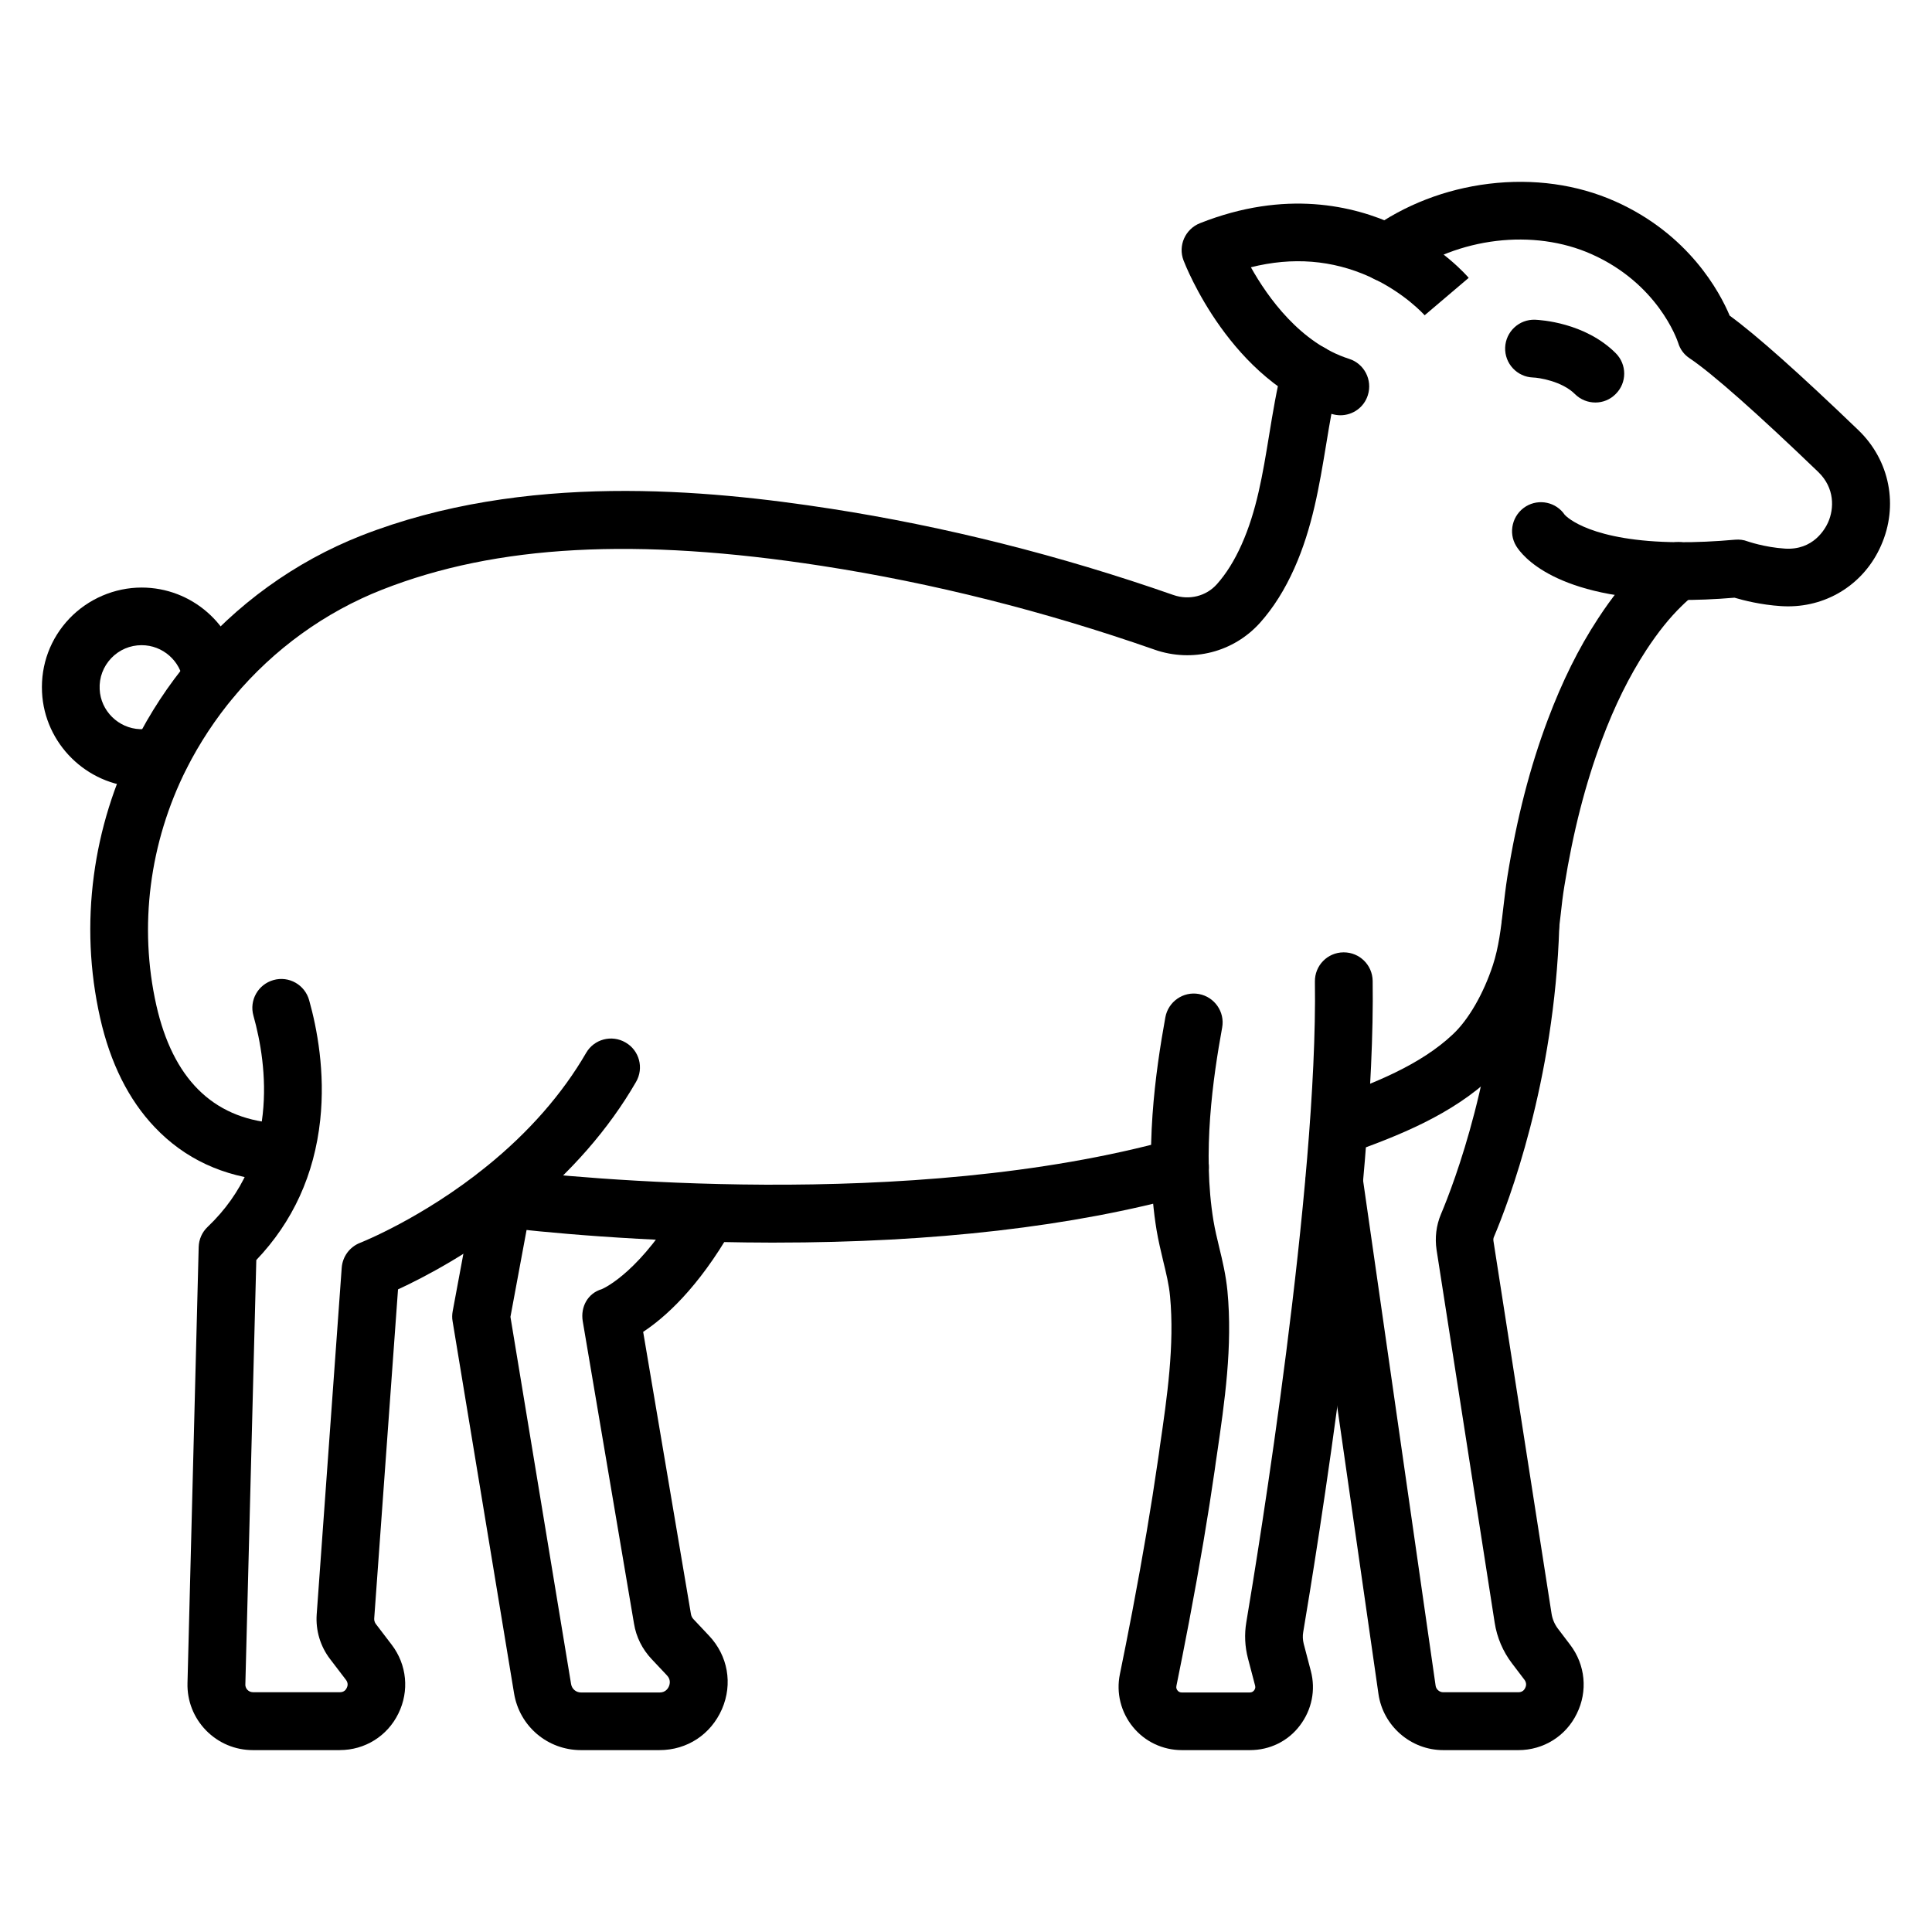 <?xml version="1.0" encoding="UTF-8"?>
<!-- Uploaded to: SVG Repo, www.svgrepo.com, Generator: SVG Repo Mixer Tools -->
<svg fill="#000000" width="800px" height="800px" version="1.1" viewBox="144 144 512 512" xmlns="http://www.w3.org/2000/svg">
 <g>
  <path d="m318.78 607.8h-20.82c-8.832 0-16.293-6.312-17.73-15.051l-16.293-98.625c-0.16-0.895-0.129-1.785 0.031-2.648l6.281-33.734c0.766-4.144 4.781-6.887 8.93-6.121 4.144 0.766 6.887 4.781 6.121 8.93l-0.414 2.199-5.613 30.23 16.07 97.316c0.223 1.309 1.309 2.231 2.648 2.231h20.82c1.531 0 2.199-1.02 2.457-1.625 0.254-0.605 0.543-1.785-0.512-2.902l-4.082-4.336c-2.457-2.613-4.082-5.836-4.656-9.375l-13.582-80.133c-0.637-3.828 1.34-7.43 5.039-8.516 0.988-0.414 10.586-5.008 21.172-23.469 2.106-3.668 6.793-4.941 10.457-2.84 3.668 2.106 4.941 6.793 2.84 10.457-8.961 15.625-17.824 23.438-23.5 27.168l12.66 74.773c0.094 0.543 0.32 1.02 0.703 1.402l4.082 4.336c5.008 5.293 6.344 12.754 3.445 19.449-2.938 6.738-9.25 10.883-16.555 10.883z"/>
  <path d="m275.35 468.71c-1.945 0-3.828-0.734-5.293-2.106-3.062-2.902-3.188-7.75-0.254-10.809 1.02-1.051 2.231-1.754 3.57-2.106 0.512-0.129 1.051-0.223 1.594-0.254h0.414c4.211 0.031 7.621 3.445 7.621 7.652 0 3.062-1.816 5.836-4.625 7.047-0.984 0.383-2.004 0.574-3.027 0.574z"/>
  <path d="m617.88 304.69c-0.637 0-1.242-0.031-1.883-0.062-5.422-0.352-9.949-1.531-12.34-2.231-5.262 0.445-10.266 0.637-14.922 0.605-32.781-0.223-41.484-11.957-42.918-14.285-2.199-3.602-1.02-8.324 2.582-10.523 3.477-2.106 8.004-1.117 10.266 2.231 0.512 0.574 6.984 7.109 30.164 7.269 4.625 0.031 9.66-0.191 14.988-0.668 1.117-0.094 2.266 0.031 3.316 0.445 0.031 0 4.434 1.562 9.852 1.914 7.559 0.512 10.684-5.199 11.48-6.953 1.625-3.668 1.785-9.086-2.582-13.328-16.102-15.496-28.219-26.211-34.086-30.133-1.5-0.988-2.551-2.391-3.062-4.113-0.32-0.957-5.422-15.688-22.957-23.5-15.371-6.856-35.332-4.465-49.711 5.93-3.41 2.488-8.195 1.723-10.684-1.723-2.488-3.41-1.723-8.195 1.723-10.684 9.086-6.57 19.961-10.777 31.473-12.18 11.797-1.434 23.34 0.16 33.449 4.656 19.547 8.703 27.742 24.074 30.355 30.293 7.078 5.164 18.527 15.371 34.152 30.387 8.289 8.004 10.648 19.992 5.961 30.547-4.367 9.953-13.902 16.105-24.617 16.105z"/>
  <path d="m498.79 450.19c-3.156 0-6.09-1.945-7.207-5.07-1.434-3.984 0.668-8.355 4.625-9.789 11.863-4.242 24.172-9.055 32.844-17.25 4.144-3.891 8.098-10.746 10.586-18.336 1.531-4.688 2.137-9.727 2.742-15.082 0.32-2.711 0.637-5.484 1.086-8.324 2.488-15.465 5.996-29.082 10.715-41.613 3.828-10.172 8.164-18.941 13.266-26.723 3.731-5.738 7.523-10.457 11.605-14.414 1.5-1.465 3.348-3.156 5.484-4.625 3.508-2.359 8.258-1.434 10.617 2.074 2.359 3.508 1.434 8.258-2.074 10.617-1.148 0.766-2.359 1.914-3.379 2.902-3.254 3.156-6.344 7.016-9.469 11.797-4.465 6.856-8.324 14.637-11.734 23.754-4.336 11.574-7.59 24.234-9.918 38.68-0.414 2.488-0.703 4.973-0.988 7.621-0.668 5.898-1.371 11.957-3.41 18.145-1.945 5.898-6.441 16.934-14.605 24.648-10.84 10.234-24.84 15.754-38.23 20.535-0.836 0.293-1.695 0.453-2.555 0.453z"/>
  <path d="m216.07 456.92c-0.223 0-0.445 0-0.668-0.031-12.246-1.051-22.48-5.805-30.418-14.191-6.918-7.269-11.766-17.027-14.445-28.922-2.805-12.438-3.348-25.16-1.656-37.816 1.625-12.18 5.293-23.98 10.906-35.141 3.953-7.875 8.832-15.305 14.508-22.066 12.211-14.57 27.902-25.891 45.375-32.781 43.301-16.996 91.832-12.211 124.58-7.144 30.164 4.688 60.648 12.34 90.652 22.832h0.031c0.031 0 0.031 0 0.062 0.031 4.144 1.434 8.672 0.32 11.512-2.902 2.422-2.711 4.625-6.219 6.504-10.426 4.019-8.961 5.613-18.652 7.301-28.953 0.988-6.027 2.008-12.277 3.57-18.43 1.051-4.082 5.199-6.57 9.312-5.547 4.082 1.051 6.57 5.199 5.547 9.312-1.402 5.516-2.328 11.16-3.316 17.156-1.785 10.777-3.602 21.938-8.418 32.715-2.519 5.644-5.547 10.457-9.055 14.383-7.016 7.844-17.953 10.648-27.965 7.176-0.062-0.031-0.094-0.031-0.16-0.062-29.113-10.172-58.672-17.602-87.91-22.129-49.234-7.621-86.316-5.644-116.64 6.281-15.113 5.93-28.699 15.754-39.254 28.348-4.91 5.867-9.152 12.309-12.594 19.102-9.852 19.578-12.691 41.836-8.004 62.688 4.367 19.324 14.859 29.848 31.25 31.219 4.211 0.352 7.332 4.051 6.984 8.258-0.32 4.012-3.668 7.043-7.594 7.043z"/>
  <path d="m349.36 473.3h-1.465c-33.832-0.062-61.285-2.902-71.488-4.113-4.211-0.512-7.207-4.305-6.695-8.516 0.512-4.211 4.305-7.207 8.516-6.695 17.219 2.039 106.63 11.258 176.46-8.066 4.082-1.117 8.289 1.277 9.406 5.324 1.117 4.082-1.277 8.289-5.324 9.406-30.332 8.387-67.129 12.66-109.41 12.66z"/>
  <path d="m234.06 607.8h-23.023c-4.719 0-9.121-1.848-12.438-5.231-3.285-3.379-5.039-7.844-4.91-12.562l2.965-115.53c0.062-2.039 0.895-3.953 2.391-5.356 19.066-18.145 15.785-42.855 12.117-55.961-1.148-4.082 1.242-8.289 5.324-9.438 4.082-1.148 8.289 1.242 9.438 5.324 2.106 7.492 4.305 19.066 2.934 31.793-1.562 14.477-7.238 26.914-16.934 37.086l-2.902 112.46c-0.031 0.703 0.32 1.211 0.574 1.465 0.285 0.285 0.766 0.605 1.465 0.605h23.023c1.051 0 1.562-0.605 1.816-1.148 0.254-0.512 0.414-1.309-0.223-2.137l-4.211-5.516c-2.582-3.379-3.828-7.559-3.539-11.797l6.633-91.898c0.223-2.965 2.106-5.516 4.879-6.602 0.16-0.062 16.582-6.535 33.512-20.246 11.191-9.055 20.059-19.195 26.371-30.07 2.106-3.668 6.793-4.91 10.457-2.773 3.668 2.106 4.91 6.793 2.773 10.457-7.238 12.531-17.348 24.074-29.973 34.309-13.457 10.906-26.465 17.602-33.098 20.664l-6.312 87.242c-0.031 0.512 0.129 0.988 0.414 1.402l4.211 5.516c4.051 5.293 4.719 12.277 1.785 18.238-2.922 5.996-8.887 9.695-15.52 9.695z"/>
  <path d="m566.8 250.67c-1.945 0-3.922-0.734-5.422-2.231-3.445-3.445-9.629-4.367-11.129-4.398-4.211-0.16-7.523-3.699-7.367-7.941 0.16-4.211 3.699-7.523 7.941-7.367 1.34 0.062 13.199 0.703 21.363 8.863 2.996 2.996 2.996 7.844 0 10.809-1.465 1.5-3.41 2.266-5.387 2.266z"/>
  <path d="m181.54 352.61c-0.32 0-0.668 0-0.988-0.031-13.617-0.512-24.777-11.543-25.414-25.16-0.352-7.301 2.231-14.223 7.269-19.516 4.973-5.199 11.957-8.195 19.133-8.195 13.234 0 24.488 9.852 26.211 22.957 0.543 4.176-2.391 8.035-6.602 8.578-4.176 0.543-8.035-2.391-8.578-6.602-0.734-5.516-5.484-9.66-11.031-9.66-3.062 0-5.93 1.211-8.066 3.445-2.106 2.231-3.219 5.133-3.062 8.227 0.254 5.738 4.973 10.363 10.684 10.586 1.18 0.031 2.328-0.094 3.41-0.414 4.082-1.148 8.289 1.211 9.438 5.293 1.148 4.082-1.211 8.289-5.293 9.438-2.262 0.738-4.652 1.055-7.109 1.055z"/>
  <path d="m499.23 254.05c-0.766 0-1.562-0.129-2.328-0.352-26.723-8.516-38.742-39.348-39.254-40.688-1.5-3.922 0.445-8.289 4.336-9.852 22.672-8.992 40.781-4.656 51.977 0.543 12.148 5.644 19.004 13.617 19.258 13.934l-11.672 9.918 0.031 0.031c-0.062-0.062-5.356-6.059-14.668-10.266-9.852-4.434-20.375-5.262-31.41-2.488 4.465 7.973 13.137 20.152 26.02 24.266 4.019 1.277 6.25 5.582 4.973 9.629-1.012 3.25-4.012 5.324-7.262 5.324z"/>
  <path d="m475.25 607.8h-18.047c-5.039 0-9.789-2.231-12.977-6.152s-4.465-9.023-3.445-13.965c1.051-5.102 2.137-10.617 3.316-16.773 2.805-14.762 5.008-27.742 6.727-39.668 0.191-1.277 0.383-2.551 0.543-3.828 1.945-13.266 3.922-26.945 2.711-39.859-0.285-3.125-1.051-6.219-1.848-9.504-0.605-2.551-1.242-5.199-1.723-8.035-3.379-20.504-0.285-42.027 2.328-56.438 0.766-4.144 4.75-6.918 8.895-6.152 4.144 0.766 6.918 4.75 6.152 8.895-2.422 13.297-5.293 33.066-2.297 51.211 0.383 2.297 0.926 4.559 1.5 6.953 0.895 3.668 1.785 7.43 2.199 11.637 1.402 14.73-0.734 29.336-2.805 43.492-0.191 1.277-0.383 2.519-0.543 3.793-1.754 12.18-3.984 25.383-6.824 40.367-1.18 6.25-2.297 11.797-3.348 16.996-0.129 0.574 0.094 0.988 0.285 1.211 0.191 0.254 0.543 0.543 1.117 0.543h18.047c0.605 0 0.957-0.32 1.148-0.574 0.191-0.254 0.414-0.668 0.254-1.242l-1.883-7.176c-0.828-3.156-0.988-6.41-0.445-9.629 3.156-18.812 18.973-115.4 18.176-169.77-0.062-4.242 3.316-7.715 7.559-7.75h0.094c4.176 0 7.59 3.348 7.652 7.559 0.797 55.707-15.18 153.5-18.398 172.54-0.191 1.051-0.129 2.137 0.129 3.156l1.883 7.176c1.34 5.07 0.254 10.332-2.934 14.508-3.121 4.117-7.938 6.477-13.199 6.477z"/>
  <path d="m546.39 607.8h-19.93c-8.578 0-15.941-6.41-17.156-14.891l-19.293-134.4c-0.605-4.176 2.297-8.066 6.473-8.672 4.176-0.605 8.066 2.297 8.672 6.473l19.293 134.4c0.129 0.988 1.02 1.754 2.008 1.754h19.93c1.051 0 1.562-0.605 1.816-1.148 0.254-0.512 0.414-1.309-0.191-2.137l-3.316-4.367c-2.391-3.125-3.984-6.856-4.59-10.777l-15.402-98.816c-0.477-3.188-0.094-6.441 1.148-9.406 3.477-8.227 14.922-38.105 16.102-76.781 0.129-4.211 3.668-7.559 7.875-7.398 4.211 0.129 7.559 3.668 7.398 7.875-1.277 41.324-13.551 73.402-17.316 82.27-0.16 0.352-0.191 0.734-0.129 1.117l15.402 98.785c0.223 1.402 0.797 2.742 1.625 3.859l3.316 4.367c4.019 5.293 4.688 12.277 1.754 18.207-2.894 5.988-8.855 9.688-15.488 9.688z"/>
 </g>
</svg>